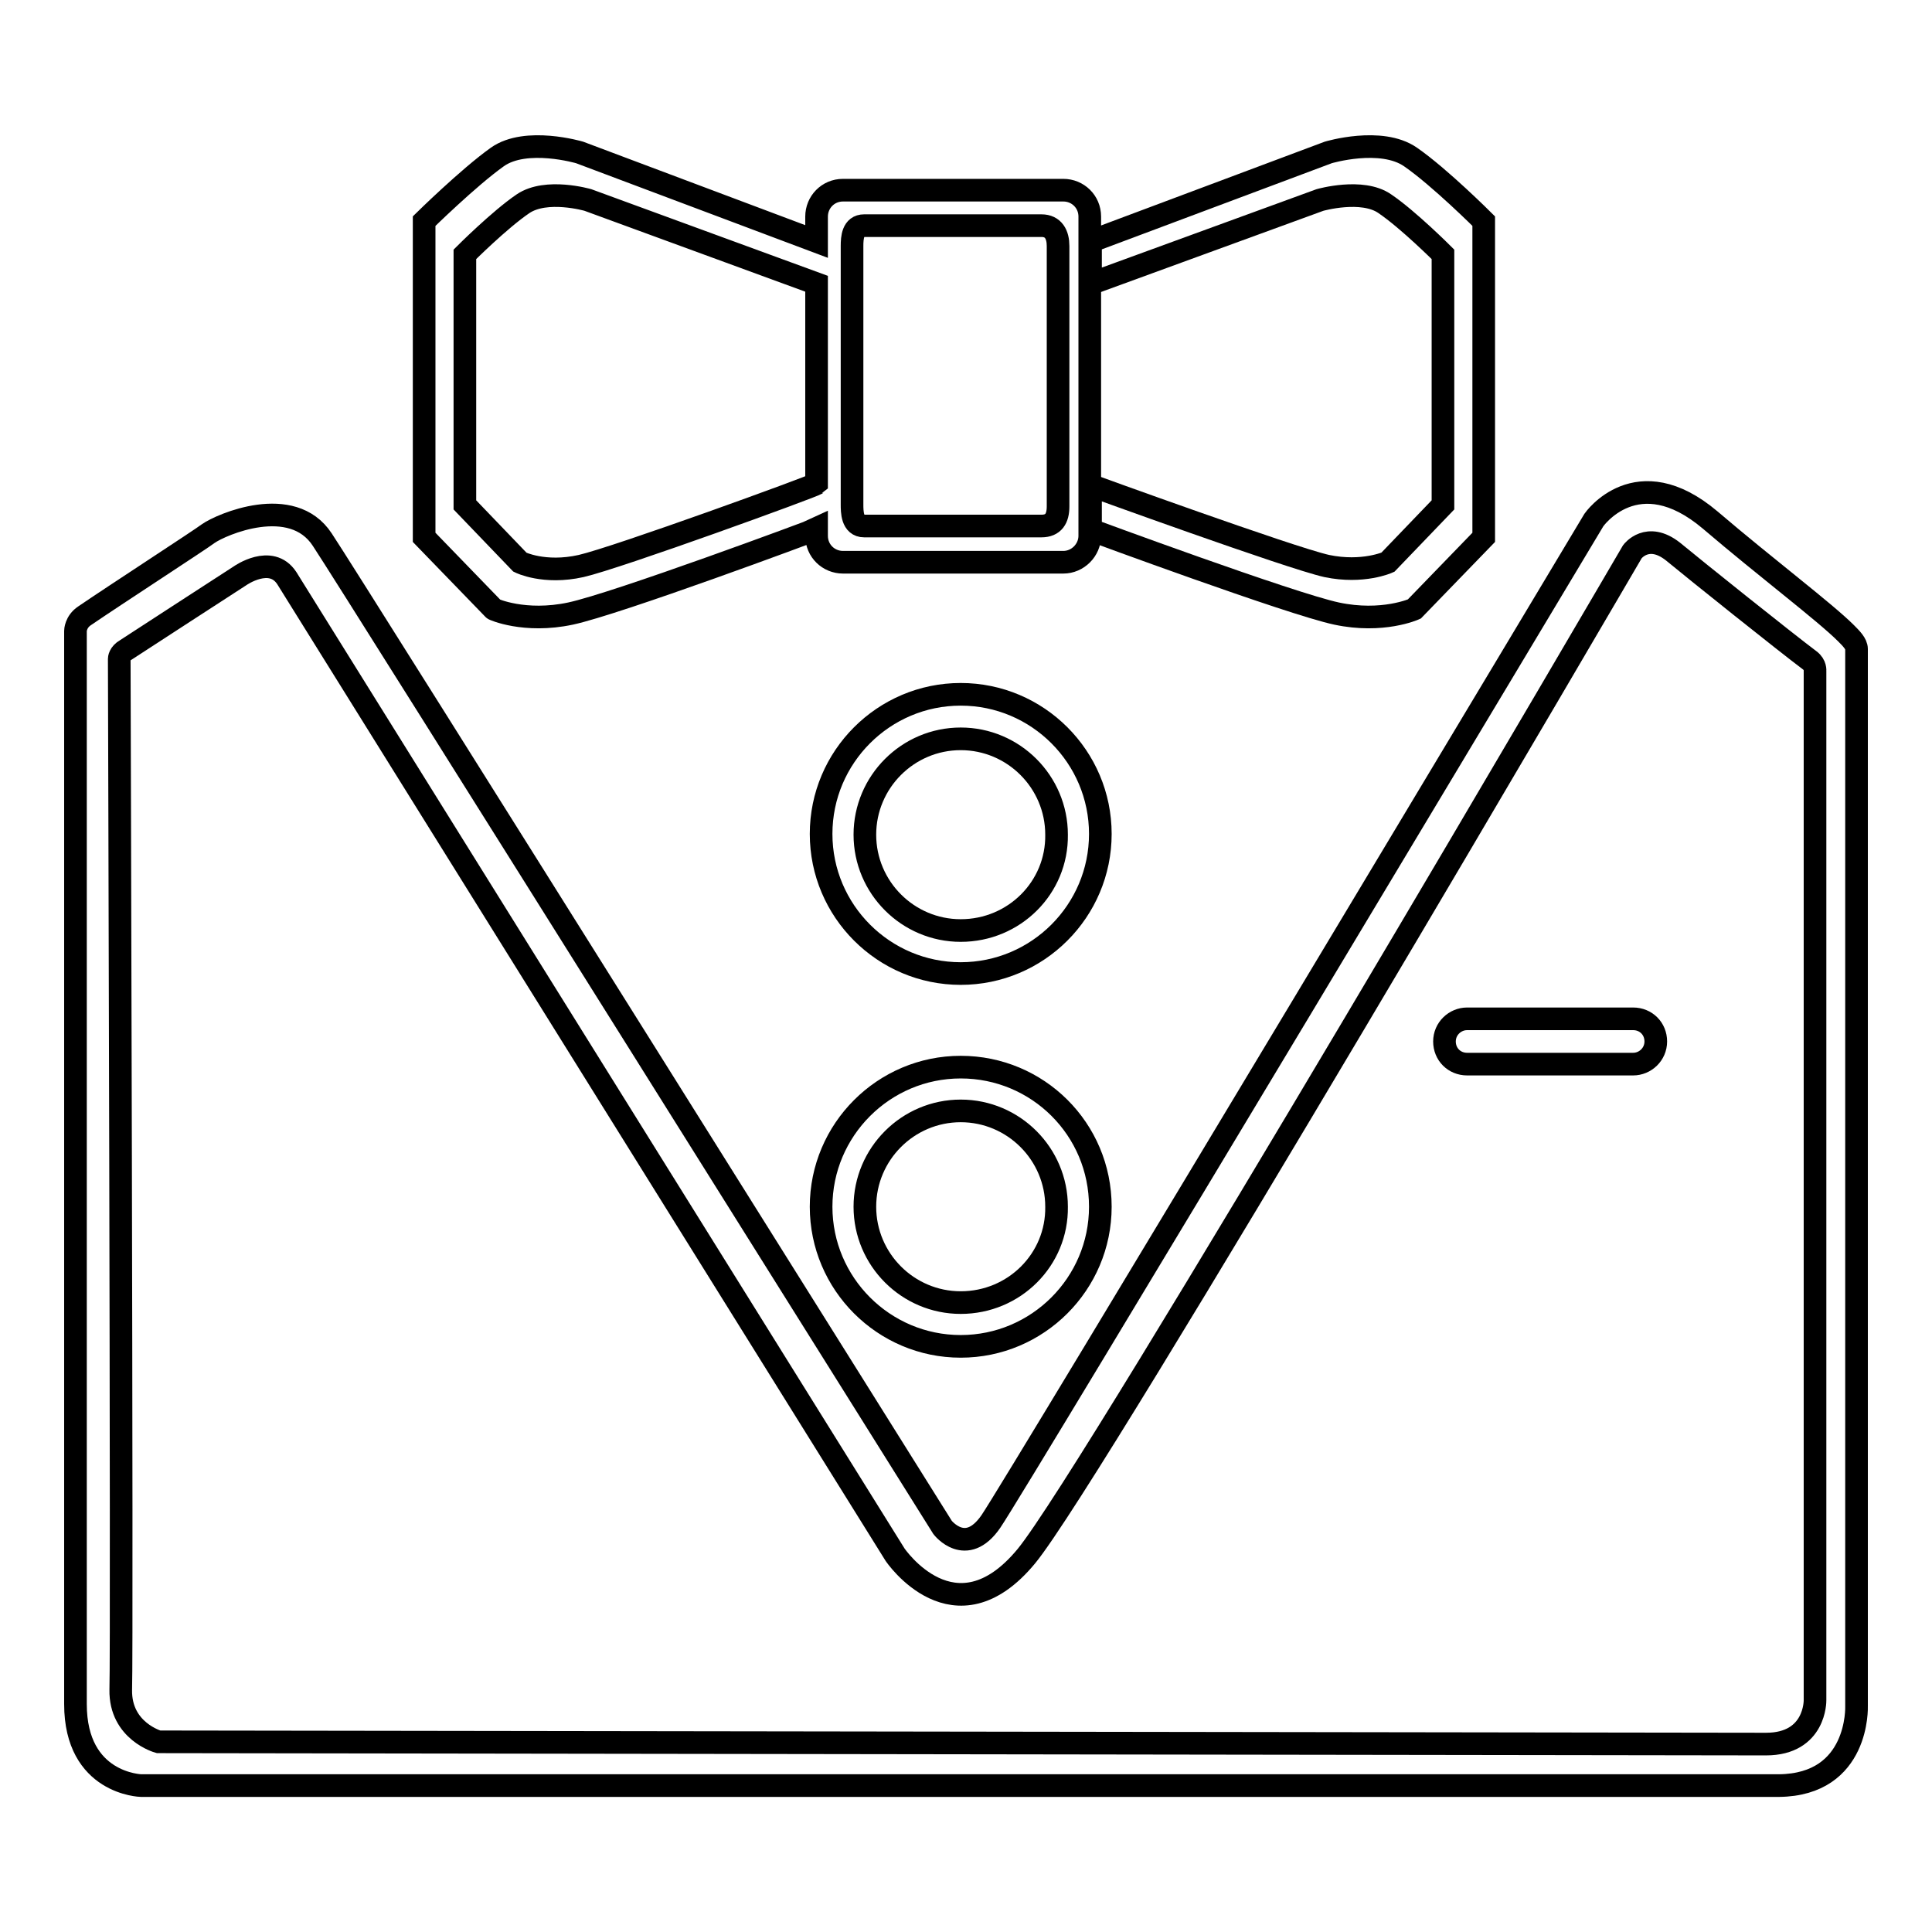 <?xml version="1.0" encoding="utf-8"?>
<!-- Svg Vector Icons : http://www.onlinewebfonts.com/icon -->
<!DOCTYPE svg PUBLIC "-//W3C//DTD SVG 1.1//EN" "http://www.w3.org/Graphics/SVG/1.1/DTD/svg11.dtd">
<svg version="1.1" xmlns="http://www.w3.org/2000/svg" xmlns:xlink="http://www.w3.org/1999/xlink" x="0px" y="0px" viewBox="0 0 256 256" enable-background="new 0 0 256 256" xml:space="preserve">
<g><g><path stroke-width="3" fill-opacity="0" stroke="#000000"  d="M187.4,80.7l9.2-9.5V29.3c0,0-5.8-5.8-9.7-8.5s-10.9-0.6-10.9-0.6L144.5,32v5.6l30.4-11.1c0,0,5.6-1.6,8.6,0.5c3.1,2.1,7.7,6.7,7.7,6.7v33.2l-7.3,7.6c0,0-3.3,1.5-8.1,0.5c-4.9-1.1-31.3-10.7-31.3-10.7v5.9c0,0,26.5,9.8,32.6,11.1C183.2,82.6,187.4,80.7,187.4,80.7z"/><path stroke-width="3" fill-opacity="0" stroke="#000000"  d="M75.6,81.3c6.1-1.3,32.2-11,32.6-11.2V71c0,2,1.6,3.5,3.5,3.5h29.2c1.9,0,3.5-1.6,3.5-3.5V28.7c0-2-1.6-3.5-3.5-3.5h-29.2c-2,0-3.5,1.6-3.5,3.5V32L76.8,20.2c0,0-7.1-2.1-10.9,0.6s-9.7,8.5-9.7,8.5v41.9l9.2,9.5C65.3,80.7,69.5,82.6,75.6,81.3z M112.9,32.6c0-1.1,0.1-2.7,1.6-2.7h23.5c1.6,0,2.2,1.2,2.2,2.7l0,34.5c0,1.6-0.6,2.6-2.2,2.6h-23.5c-1.6,0-1.6-1.9-1.6-2.9L112.9,32.6z M61.6,33.7c0,0,4.6-4.6,7.7-6.7c3.1-2.1,8.6-0.5,8.6-0.5l30.3,11.1v26.5C107.9,64.4,81.8,73.9,77,75c-4.9,1.1-8.1-0.5-8.1-0.5l-7.3-7.6L61.6,33.7L61.6,33.7z"/><path stroke-width="3" fill-opacity="0" stroke="#000000"  d="M127.3,92c-10.2,0-18.5,8.3-18.5,18.5c0,10.2,8.3,18.5,18.5,18.5c10.2,0,18.5-8.3,18.5-18.5C145.8,100.3,137.5,92,127.3,92z M127.3,123.3c-7,0-12.7-5.7-12.7-12.7c0-7,5.7-12.7,12.7-12.7c7,0,12.7,5.7,12.7,12.7C140.1,117.6,134.4,123.3,127.3,123.3z"/><path stroke-width="3" fill-opacity="0" stroke="#000000"  d="M127.3,141.4c-10.2,0-18.5,8.3-18.5,18.5c0,10.2,8.3,18.5,18.5,18.5c10.2,0,18.5-8.3,18.5-18.5C145.8,149.6,137.5,141.4,127.3,141.4z M127.3,172.6c-7,0-12.7-5.7-12.7-12.7c0-7,5.7-12.7,12.7-12.7c7,0,12.7,5.7,12.7,12.7C140.1,166.9,134.4,172.6,127.3,172.6z"/><path stroke-width="3" fill-opacity="0" stroke="#000000"  d="M246,226.1c0,0,0-139.4,0-140.1s-0.7-1.4-1.4-2.1c-2.8-2.8-10.5-8.6-18-15c-9.7-8.2-15.4,0-15.4,0s-76.6,127.9-79.9,132.7c-3.3,4.8-6.4,0.8-6.4,0.8S46.5,77.2,42.7,71.5c-4-6.1-13.4-2-15.1-0.8C26.7,71.4,15,79,11.2,81.6c-1.2,0.8-1.2,2-1.2,2v142.2c0,10.6,8.7,10.8,8.7,10.8s206.3,0,217,0C246.4,236.5,246,226.1,246,226.1z M240.5,225.3c0,0,0.1,5.8-6.5,5.8s-213-0.3-213-0.3s-5.1-1.4-5-6.9c0.2-6-0.2-136.6-0.2-136.6s0-0.7,0.9-1.2c0.9-0.6,15.1-9.8,15.1-9.8s4.1-2.9,6.2,0.3L118.6,206c0,0,7.9,11.7,17.4,0.2c8.9-10.8,80.3-133.1,80.3-133.1s2-2.7,5.4,0c2.9,2.4,14.9,12,18.1,14.4c0.8,0.6,0.7,1.4,0.7,1.4L240.5,225.3L240.5,225.3z"/><path stroke-width="3" fill-opacity="0" stroke="#000000"  d="M216.4,135h-22c-1.6,0-3,1.3-3,3s1.3,3,3,3h22c1.6,0,3-1.3,3-3C219.4,136.3,218.1,135,216.4,135z"/></g></g>
</svg>